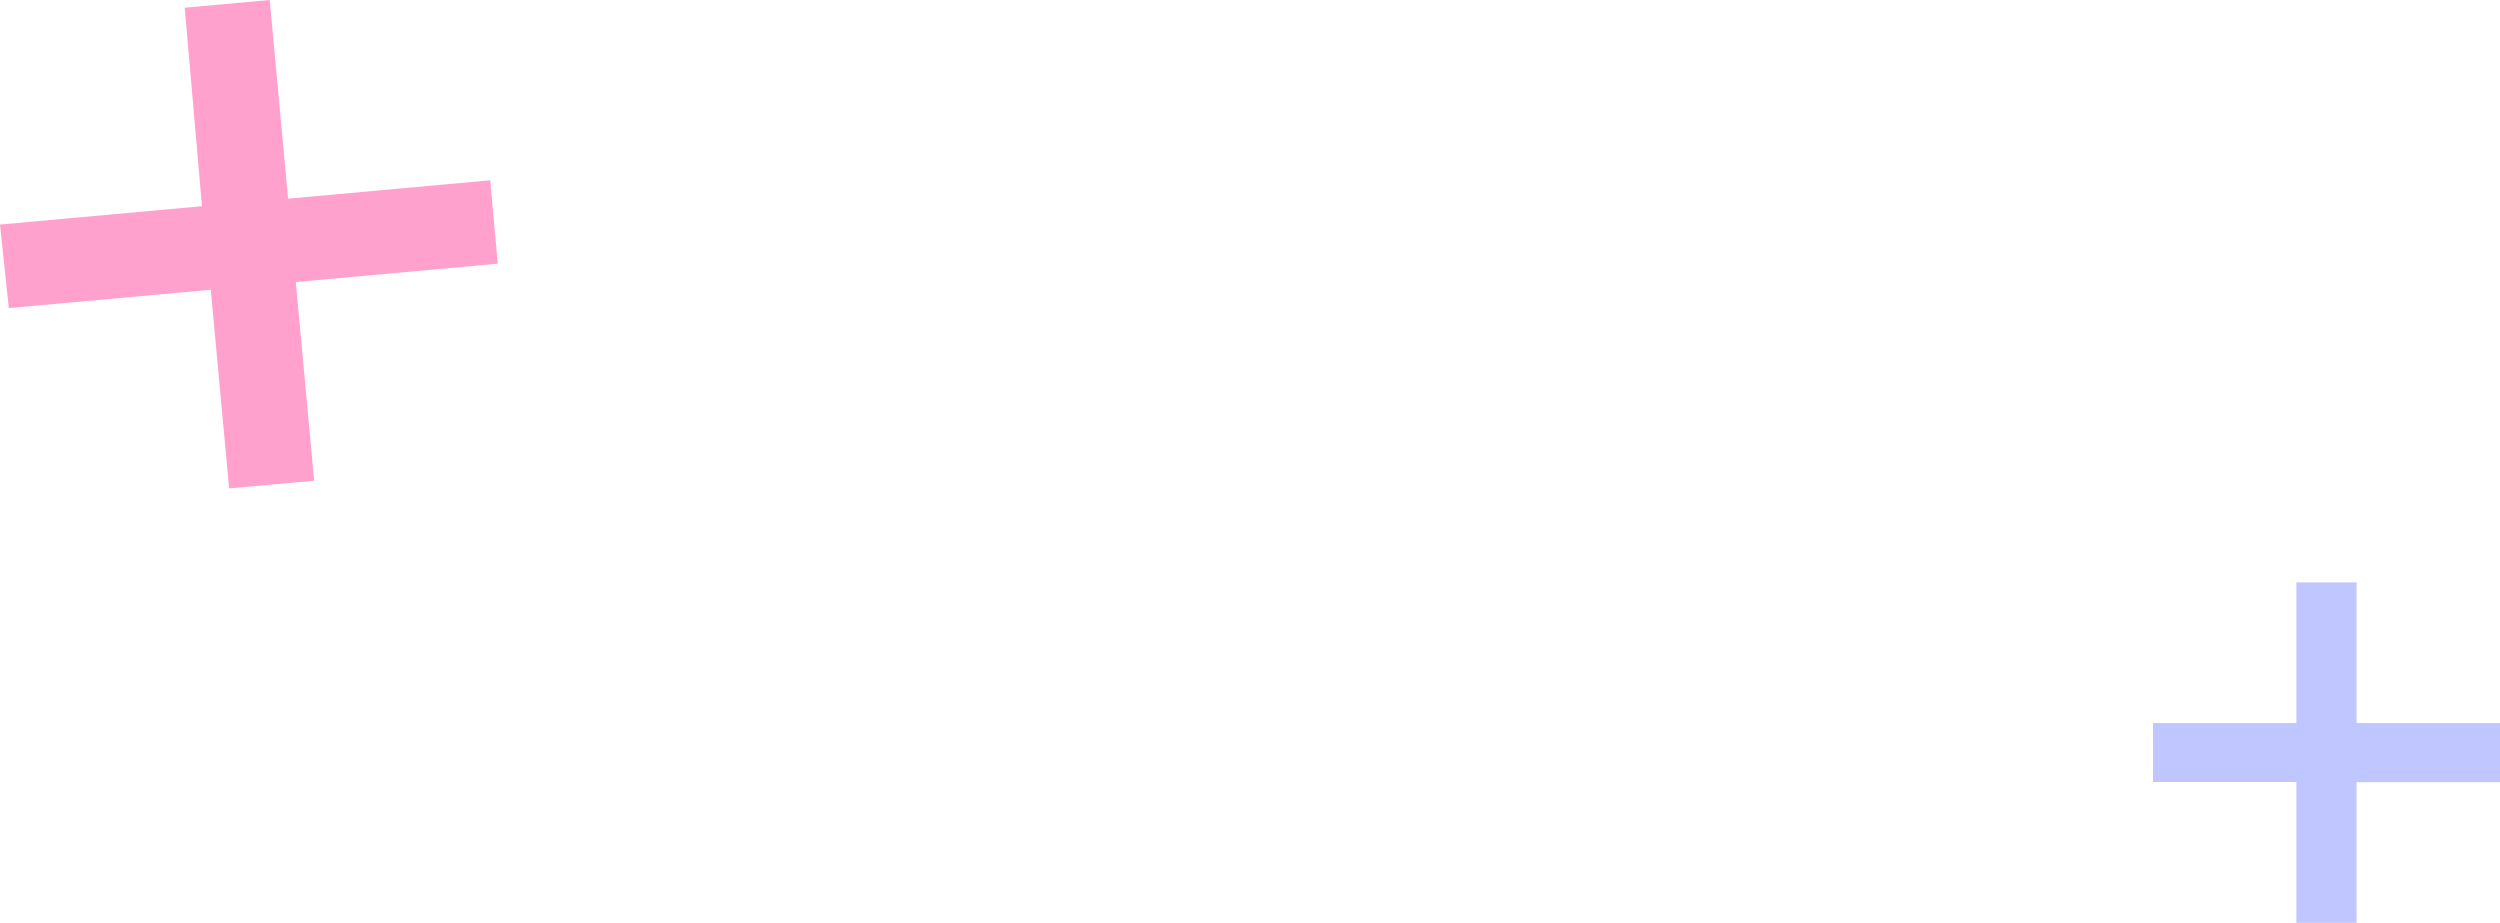 <svg xmlns="http://www.w3.org/2000/svg" viewBox="0 0 136.16 50.26"><defs><style>.cls-1{fill:#ffa1cc;}.cls-2{fill:#c0c6ff;}</style></defs><title>plus-afterFichier 14</title><g id="Calque_2" data-name="Calque 2"><g id="Calque_1-2" data-name="Calque 1"><path class="cls-1" d="M26.7,9.82l.41,4.54-11,1,1,10.82-4.63.42-1-10.82-11,1L0,12.23l11-1L10.06.42,14.69,0l1,10.82Z"/><path class="cls-2" d="M136.16,39.38v3.22h-7.81v7.66h-3.28V42.59h-7.81V39.38h7.81V31.72h3.28v7.66Z"/></g></g></svg>